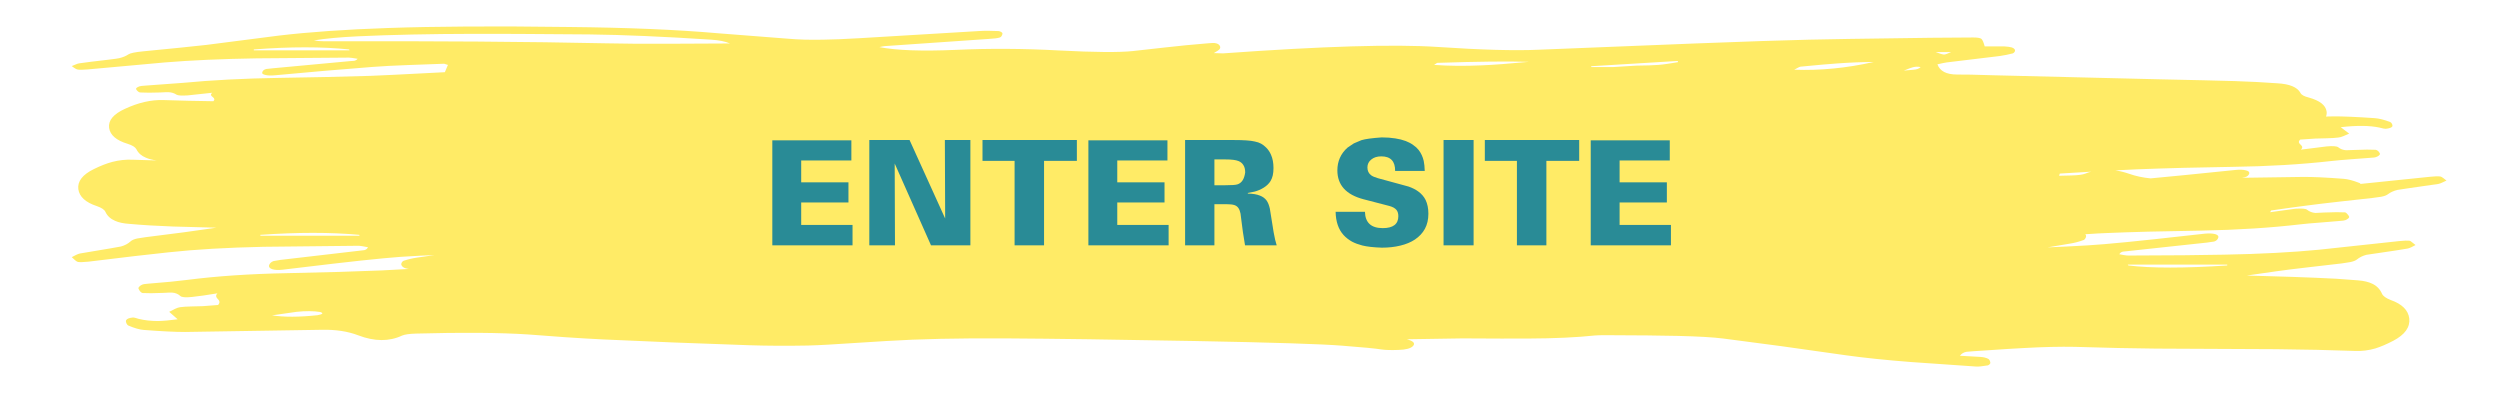
<svg xmlns="http://www.w3.org/2000/svg" version="1.1" xmlns:xlink="http://www.w3.org/1999/xlink" preserveAspectRatio="xMinYMin" x="0px" y="0px" width="100%" height="100%" viewBox="0 0 857 140">
<defs>
<g id="Layer1_0_FILL">
<path fill="#FF00FF" fill-opacity="0" stroke="none" d="
M 857 140
L 857 0 0 0 0 140 857 140 Z"/>
</g>

<g id="Layer1_1_FILL">
<path fill="#FFEB66" stroke="none" d="
M 819.3 41.8
Q 816.2 40.65 814.05 40.5 804.5 39.85 799.85 39.9 798.85 39.9 797.35 39.95 797.7 39.1 797.55 38.15 797.05 35 791.5 33.45 789.05 32.85 788.6 31.85 787 28.9 780.65 28.55 773.85 28.05 766.25 27.8 757.8 27.55 740.85 27.2
L 683.25 25.8
Q 674.1 25.5 670.9 25.55 665.4 25.55 664.15 22.05 666.3 21.55 667.3 21.4
L 685.55 19.2
Q 687.9 18.85 690 18.3 690.3 18.2 690.55 17.85 690.85 17.45 690.75 17.25 690.65 16.6 689.6 16.25 688.7 16 687 15.9
L 680.35 15.9
Q 679.8 13.8 679.2 13.3 678.55 12.85 676.45 12.85 671.65 12.85 662 12.95 627.1 13.4 620.15 13.6 607.15 13.9 581.1 14.9
L 527.3 17.05
Q 515.2 17.6 492.9 16.1 470.55 14.6 419.25 18.3
L 416.1 18.2
Q 417.7 17.25 417.9 17.05 418.55 16.4 418.15 15.7 417.7 14.9 416.35 14.75 415.7 14.7 414 14.85 406.55 15.45 399.1 16.3 395.35 16.75 388.35 17.5 381.3 18.25 363.05 17.3 344.8 16.3 327.55 17.1 310.25 17.85 301.45 16.15 302.95 15.8 303.4 15.8
L 338.85 13.35
Q 341.65 13.2 342.75 12.85 343.2 12.7 343.4 12.25 343.65 11.8 343.65 11.45 343.65 11.25 343.2 10.95 342.7 10.7 342.35 10.65 338.3 10.45 335.5 10.65 321.85 11.45 294.55 13.1 286.9 13.55 282.2 13.6 275.45 13.75 269.9 13.25 262 12.6 246.1 11.4 225.15 9.55 194.8 9.25 157.2 8.75 133 9.6 111.2 10.35 95.6 12.2 87.25 13.25 70.7 15.4 63.55 16.2 49.05 17.6 44.95 18 44 18.65 42.75 19.5 40.85 19.95 40.2 20.1 37.3 20.45 30.3 21.25 27.25 21.7 26.75 21.75 26.05 22.05 25.65 22.2 24.6 22.65 26.05 23.8 26.7 23.85 27.6 24 30.05 23.8
L 56.55 21.4
Q 69.85 20.3 88 20 109.05 19.85 119.6 19.75 120.25 19.75 122.6 20.15 122.15 20.7 121.4 20.85 120.9 20.9 120 20.95
L 93.6 23.4
Q 91.75 23.55 91.25 23.65 90.1 23.95 89.9 24.8 89.65 25.4 91 25.7 92.2 26 94.35 25.8 105.45 24.8 111 24.3 120.85 23.45 127.6 22.95 132.8 22.55 139.9 22.3 148.1 22 152.25 21.85 152.3 21.85 153.55 22.25
L 152.5 24.75
Q 130.45 25.9 127.05 26 112.45 26.45 95.55 26.7 77.4 27 62.75 28.4 61.25 28.55 49.8 29.35 48.15 29.45 47.8 29.6 46.5 30.1 46.65 30.55 46.85 30.95 47.25 31.3 47.65 31.7 48.1 31.7 50.75 31.85 54.9 31.7 57.6 31.55 57.8 31.6 59.4 31.7 60.5 32.45 61.2 32.9 64.35 32.7 64.9 32.65 72.75 31.8 71.85 32.5 72.9 33.25 73.9 33.95 73.15 34.7 64.9 34.6 56 34.3 49.75 34.1 42.85 37.3 36.9 40 37.4 43.85 37.95 47.55 43.75 49.3 46.15 50.05 46.75 51.15 47.75 53.15 50 54.05 51.45 54.7 53.7 55 49.55 54.85 45.45 54.75 41.95 54.6 38.5 55.5 35.65 56.25 32.2 57.95 26.35 60.8 26.85 64.85 27.4 68.75 33.2 70.65 35.65 71.5 36.15 72.65 37.1 74.7 39.45 75.7 41.3 76.55 44.4 76.75 51.05 77.35 59.3 77.65 67.75 77.85 74.15 78.05 73.25 78.2 72.45 78.3 65 79.45 49.95 81.3 47.6 81.65 47.05 81.75 45.45 82.1 44.75 82.75 43.45 83.95 41.45 84.5 40.75 84.65 37.8 85.15 28.6 86.65 27.4 86.9 26.9 87 26.15 87.35 24.7 88.15 24.6 88.15 25.45 88.95 25.8 89.25 26.4 89.75 26.75 89.8 27.8 89.95 30.3 89.7 48.55 87.45 57.75 86.5 71.55 85 90.35 84.6 112.15 84.35 123.05 84.25 123.55 84.25 126.15 84.75 125.75 85.55 124.9 85.75
L 96.1 89.1
Q 94.1 89.4 93.75 89.5 92.5 89.95 92.2 91.05 92.1 91.9 93.4 92.3 94.7 92.7 96.9 92.45 108.45 91.1 114.15 90.4 124.45 89.2 131.4 88.55 136.8 88 144.15 87.65 146.75 87.55 148.95 87.45 146.15 87.85 143 88.3 140.6 88.65 138.35 89.4 138.05 89.5 137.75 89.95 137.5 90.4 137.55 90.7 137.8 91.5 138.8 91.9 139.4 92.1 140.15 92.2 134.75 92.5 130.85 92.7 118.1 93.25 98.1 93.65 79.4 94 64.15 95.95 59.65 96.55 50.75 97.25 49.2 97.35 48.7 97.6 48.2 97.8 47.8 98.2 47.4 98.6 47.45 98.85 47.6 99.3 48 99.85 48.5 100.4 48.9 100.45 51.25 100.6 56 100.4 58.55 100.25 58.95 100.3 60.65 100.4 61.8 101.45 62.5 102.15 65.8 101.8 67.3 101.65 69.75 101.3 72.7 100.8 74.55 100.55 73.6 101.45 74.65 102.5 75.75 103.5 74.75 104.55 71.05 104.85 69.55 104.95 69.1 105 65.6 105.05 63.25 105.1 61.75 105.3 61 105.4 59.95 105.9 58.15 106.85 58 106.9
L 60.9 109.45
Q 56.9 110 54.15 110.05 50.55 110.05 47.5 109.3 47.2 109.2 46.5 109 45.85 108.8 45.45 108.85 43.65 109.05 43.25 109.75 43.05 110.1 43.3 110.75 43.6 111.4 44 111.6 47.2 112.95 49.25 113.1 58.3 113.8 63.45 113.8 71.6 113.7 110.35 113.05 117.45 112.9 122.8 114.95 131.2 118.15 137.8 115.05 139.2 114.45 142.65 114.35 166.4 113.7 181.05 114.65 189.55 115.25 193.85 115.6 201.35 116.1 206.6 116.35 230 117.45 257 118.35 266.15 118.65 276.95 118.45 280.45 118.35 283.85 118.15 287.2 117.95 303.85 116.9 320.5 115.85 345 116 369.5 116.15 409.55 116.9 449.6 117.65 460.1 118.5 470.6 119.3 473.6 119.8 475.703 120.104 479.45 119.95 483.192 119.838 484.35 118.65 485.705 117.22 482.25 116.3 497.35 116.05 501.3 116 516.45 116.1 524.05 116.05 537.35 116 546.75 115 547.9 114.9 550.35 114.9 566.9 114.95 575.25 115.15 585.65 115.4 590.75 116.05 609.4 118.4 632.85 121.8 642.15 123.1 655.05 124.1 669.95 125.1 677.4 125.65 678.45 125.75 681.45 125.25 681.75 125.15 682 124.9 682.3 124.6 682.3 124.4 682.15 123.3 681.55 123 680.45 122.45 678.9 122.35 678.45 122.3 671.85 121.95 672.7 120.85 674.1 120.6 674.35 120.55 676.5 120.4 692 119.35 693.9 119.3 703.75 118.75 711.25 118.9 727.4 119.4 739 119.5 766.5 119.6 780.3 119.7 794.75 119.85 807.3 120.3 810.8 120.45 814.25 119.45 817 118.6 820.45 116.8 826.4 113.65 825.9 109.15 825.35 104.9 819.55 102.85 817.1 101.9 816.55 100.7 815.55 98.4 813.3 97.3 811.4 96.35 808.3 96.1 800.85 95.45 793.4 95.2 789.5 95 770.2 94.45 776.2 93.55 780.3 93 784.5 92.4 791.5 91.6 800.2 90.6 802.75 90.3 805.15 89.95 805.65 89.85 807.3 89.5 807.95 88.95 809.3 87.85 811.2 87.35 811.95 87.2 814.95 86.8 821.9 85.8 825.35 85.2 825.85 85.1 826.6 84.75 827.45 84.3 828.05 84 828 83.95 826.85 83.05 826.3 82.55 825.9 82.5 824.95 82.4 822.4 82.65 813.3 83.6 795 85.6 781.15 86.95 762.4 87.3 751.5 87.55 729.6 87.6 729.05 87.6 728.1 87.45 727.6 87.35 726.5 87.15 726.9 86.45 727.75 86.25 728.7 86.15 729.2 86.1
L 756.6 83.15
Q 758.5 82.9 759 82.8 760.15 82.45 760.45 81.4 760.65 80.65 759.35 80.25 757.95 79.9 755.8 80.1 750.05 80.7 738.6 82 728.45 83.1 721.35 83.7 716.1 84.15 708.55 84.5 706 84.6 701.9 84.8 706.55 84 709.65 83.5 711.9 83.15 714.35 82.25 714.65 82.1 714.9 81.65 715.2 81.15 715.1 80.8 715.05 80.55 714.85 80.3 720.05 79.95 721.9 79.9 734.6 79.35 754.6 79.05 773.25 78.7 788.6 76.9 791.2 76.6 795.3 76.3 801.15 75.85 801.95 75.75 803.65 75.65 804.05 75.45 805.4 74.8 805.3 74.3 805.1 73.8 804.65 73.35 804.25 72.85 803.85 72.8 801.5 72.65 796.75 72.85 794.2 73 793.7 73 792.05 72.85 790.85 71.9 790.25 71.35 786.85 71.55 785.2 71.75 778.15 72.75 778.45 72.45 778.55 72.15 786.05 71.05 790.85 70.45 794.95 69.9 802.1 69.1 810.1 68.25 813.35 67.85 815.7 67.55 816.25 67.45 817.85 67.15 818.55 66.6 819.85 65.6 821.85 65.1 822.4 65 825.5 64.55
L 835.9 63.05
Q 836.4 62.95 837.15 62.6 838.6 61.95 838.65 61.9 838.6 61.9 837.5 61 836.9 60.55 836.55 60.5 835.35 60.35 833 60.6 824.8 61.4 809.2 63.05 809 62.75 808.75 62.7 805.55 61.45 803.4 61.3 794.5 60.6 789.3 60.65 783.3 60.7 768.6 60.95 769.25 60.85 769.55 60.75 770.8 60.4 771.05 59.45 771.2 58.7 769.9 58.4 768.6 58.05 766.4 58.25 764.25 58.45 749.15 60 742.4 60.7 737.2 61.15 733.2 60.75 729.95 59.6 727.45 58.75 725.15 58.4 729.35 58.15 732.45 58.05 747.75 57.45 765.2 57.2 783.7 56.95 799.15 55.2 801.9 54.9 805.85 54.6 810.3 54.3 812.55 54.1 814.1 54.05 814.6 53.8 815.1 53.65 815.5 53.3 815.9 52.95 815.85 52.7 815.7 52.3 815.3 51.85 814.8 51.4 814.4 51.35 812.05 51.2 807.3 51.4 804.5 51.5 804.25 51.5 802.65 51.4 801.5 50.45 800.65 49.9 797.5 50.2 796.2 50.35 788.75 51.3 789.7 50.45 788.65 49.6 787.55 48.7 788.5 47.85
L 793.75 47.5
Q 796.4 47.45 797.7 47.4 799.95 47.35 801.55 47.15 802.3 47.1 803.35 46.65 804.5 46.1 805.3 45.8
L 802.4 43.6
Q 810.65 42.65 815.75 43.75 817.4 44.2 817.85 44.15 819.65 43.95 820.05 43.4 820.25 43.1 820 42.5 819.7 41.95 819.3 41.8
M 729.6 91
L 729.4 90.7 763.5 90.7 763.5 91
Q 741.3 92.45 729.6 91
M 652.65 24.2
Q 655.05 23.2 655.75 23.05 657.1 22.7 658.4 23 657.6 23.8 656 23.9 652.9 24.15 652.65 24.2
M 666.4 18.7
Q 665.75 18.7 663.55 17.85
L 668.85 17.85
Q 667.05 18.7 666.4 18.7
M 716.85 58.85
Q 715.85 59.1 714.9 59.5 713.55 60.05 710.1 60.15 707.9 60.2 705.85 60.25
L 706.1 59.5
Q 711.95 59.1 716.85 58.85
M 629.75 21.75
Q 636.7 21.25 642.3 21.25 628.35 24.4 615.05 23.9 616 23.4 616.35 23.2 616.9 22.9 617.25 22.85 625.95 22 629.75 21.75
M 571.85 21.85
Q 569.85 22.15 568.45 22.25 566 22.45 560.95 22.5 558.25 22.65 552.8 23
L 545.5 23 545.45 22.7 575.1 20.9 575.25 21.3
Q 575.1 21.35 571.85 21.85
M 507.95 22.4
Q 499.05 22.8 491.6 22.25 492.6 21.55 492.65 21.55 513.65 20.85 524.1 21.2 513.95 22.15 507.95 22.4
M 243.8 13.6
Q 247.8 13.85 250.25 14.9 243.15 14.9 229 15 216.3 15.05 207.75 14.85 168.3 14 111.05 14.15 109.25 14.15 107.6 13.85 113.4 12.9 122.6 12.45 139.95 11.65 162.3 11.6 172.6 11.55 202.1 11.8 219.3 12 243.8 13.6
M 119.7 16.95
L 119.8 17.25 87 17.25 87 16.95
Q 105.75 15.5 119.7 16.95
M 89.25 80.8
L 89.25 80.5
Q 108.45 79.15 123.15 80.5
L 123.25 80.8 89.25 80.8
M 108.85 108.05
Q 99.345 109.062 93.25 108.1 99 107.25 101.65 106.9 106.25 106.4 109.75 106.95 111.614 107.55 108.85 108.05 Z"/>
</g>

<g id="Layer0_0_FILL">
<path fill="#298B96" stroke="none" d="
M 274.65 62.5
L 274.65 55 291.85 55 291.85 48.1 264.75 48.1 264.75 84.1 292.25 84.1 292.25 77.1 274.65 77.1 274.65 69.4 290.85 69.4 290.85 62.5 274.65 62.5
M 332.65 84.1
L 332.65 48 323.9 48 324 74.9 311.8 48 298 48 298 84.1 306.8 84.1 306.7 56.05 319.15 84.1 332.65 84.1
M 347.8 55.15
L 347.8 84.1 357.9 84.1 357.9 55.15 369.15 55.15 369.15 48 336.8 48 336.8 55.15 347.8 55.15
M 400.2 48.1
L 373.1 48.1 373.1 84.1 400.6 84.1 400.6 77.1 383 77.1 383 69.4 399.2 69.4 399.2 62.5 383 62.5 383 55 400.2 55 400.2 48.1
M 422.95 48
L 406.25 48 406.25 84.1 416.3 84.1 416.3 70 420.5 70
Q 422.2 70 423.15 70.3 424.05 70.6 424.55 71.35 425 72 425.25 73.2
L 425.6 75.95
Q 425.95 79.15 426.8 84.1
L 437.65 84.1
Q 437.1 82.45 436.6 79.6
L 435.3 71.5
Q 434.9 69.75 434.2 68.75 433.35 67.6 431.9 67.05 430.3 66.4 427.75 66.35
L 427.75 66.15 430 65.7
Q 431.75 65.25 433.25 64.3 434.75 63.35 435.55 62.05 436.05 61.2 436.3 60.15 436.55 59.05 436.55 57.6 436.55 54.95 435.7 53.05 435.1 51.65 434.05 50.6 433.2 49.75 432.3 49.25 431.4 48.75 430.1 48.5 428 48 422.95 48
M 426.2 56.55
Q 426.85 57.5 426.85 59.1 426.4 62.5 424.2 63.2 423.35 63.5 420.05 63.5
L 416.3 63.5 416.3 54.65 420.05 54.65
Q 423.2 54.65 424.55 55.2 425.65 55.65 426.2 56.55
M 489.65 73.25
Q 489.65 70.55 488.7 68.55 487.85 66.85 486.2 65.65 484.85 64.65 482.85 63.95
L 472.4 61.1
Q 470.8 60.65 470.05 60.1 468.75 59.15 468.75 57.4 468.75 55.75 470.05 54.7 471.35 53.6 473.5 53.6 478.3 53.6 478.25 58.6
L 488.4 58.6
Q 488.35 56.6 488.05 55.15 487.55 53 486.3 51.4 485.55 50.45 484.5 49.75 483.35 48.9 481.9 48.35 480.3 47.75 478.35 47.45 476.2 47.1 473.65 47.1 468.65 47.45 466.7 48.05
L 464.1 49.15 462 50.55
Q 460.2 52.1 459.3 54.15 458.45 56.1 458.45 58.4 458.45 65.95 467.4 68.3
L 476.25 70.6
Q 477.95 71.05 478.7 71.95 479.35 72.75 479.35 74.1 479.35 78.2 474 78.2 468.05 78.2 467.9 72.6
L 457.85 72.6
Q 457.95 77.7 460.6 80.6 461.8 81.9 463.5 82.85 465.05 83.65 467 84.15 469.35 84.75 473.7 84.9 477.15 84.9 480 84.2 482.95 83.5 485.05 82.1 486.15 81.35 487 80.45 487.85 79.55 488.45 78.45 489.05 77.35 489.35 76.05 489.65 74.75 489.65 73.25
M 509 55.15
L 520 55.15 520 84.1 530.1 84.1 530.1 55.15 541.35 55.15 541.35 48 509 48 509 55.15
M 505.15 48
L 494.85 48 494.85 84.1 505.15 84.1 505.15 48
M 571.4 69.4
L 571.4 62.5 555.2 62.5 555.2 55 572.4 55 572.4 48.1 545.3 48.1 545.3 84.1 572.8 84.1 572.8 77.1 555.2 77.1 555.2 69.4 571.4 69.4 Z"/>
</g>
</defs>

<g transform="matrix( 1, 0, 0, 1, 0,0) ">
<use xlink:href="#Layer1_0_FILL"/>
</g>

<g transform="matrix( 1, 0, 0, 1, 0,0) ">
<use xlink:href="#Layer1_1_FILL"/>
</g>

<g transform="matrix( 1, 0, 0, 1, 0,0) ">
<use xlink:href="#Layer0_0_FILL"/>
</g>
</svg>
